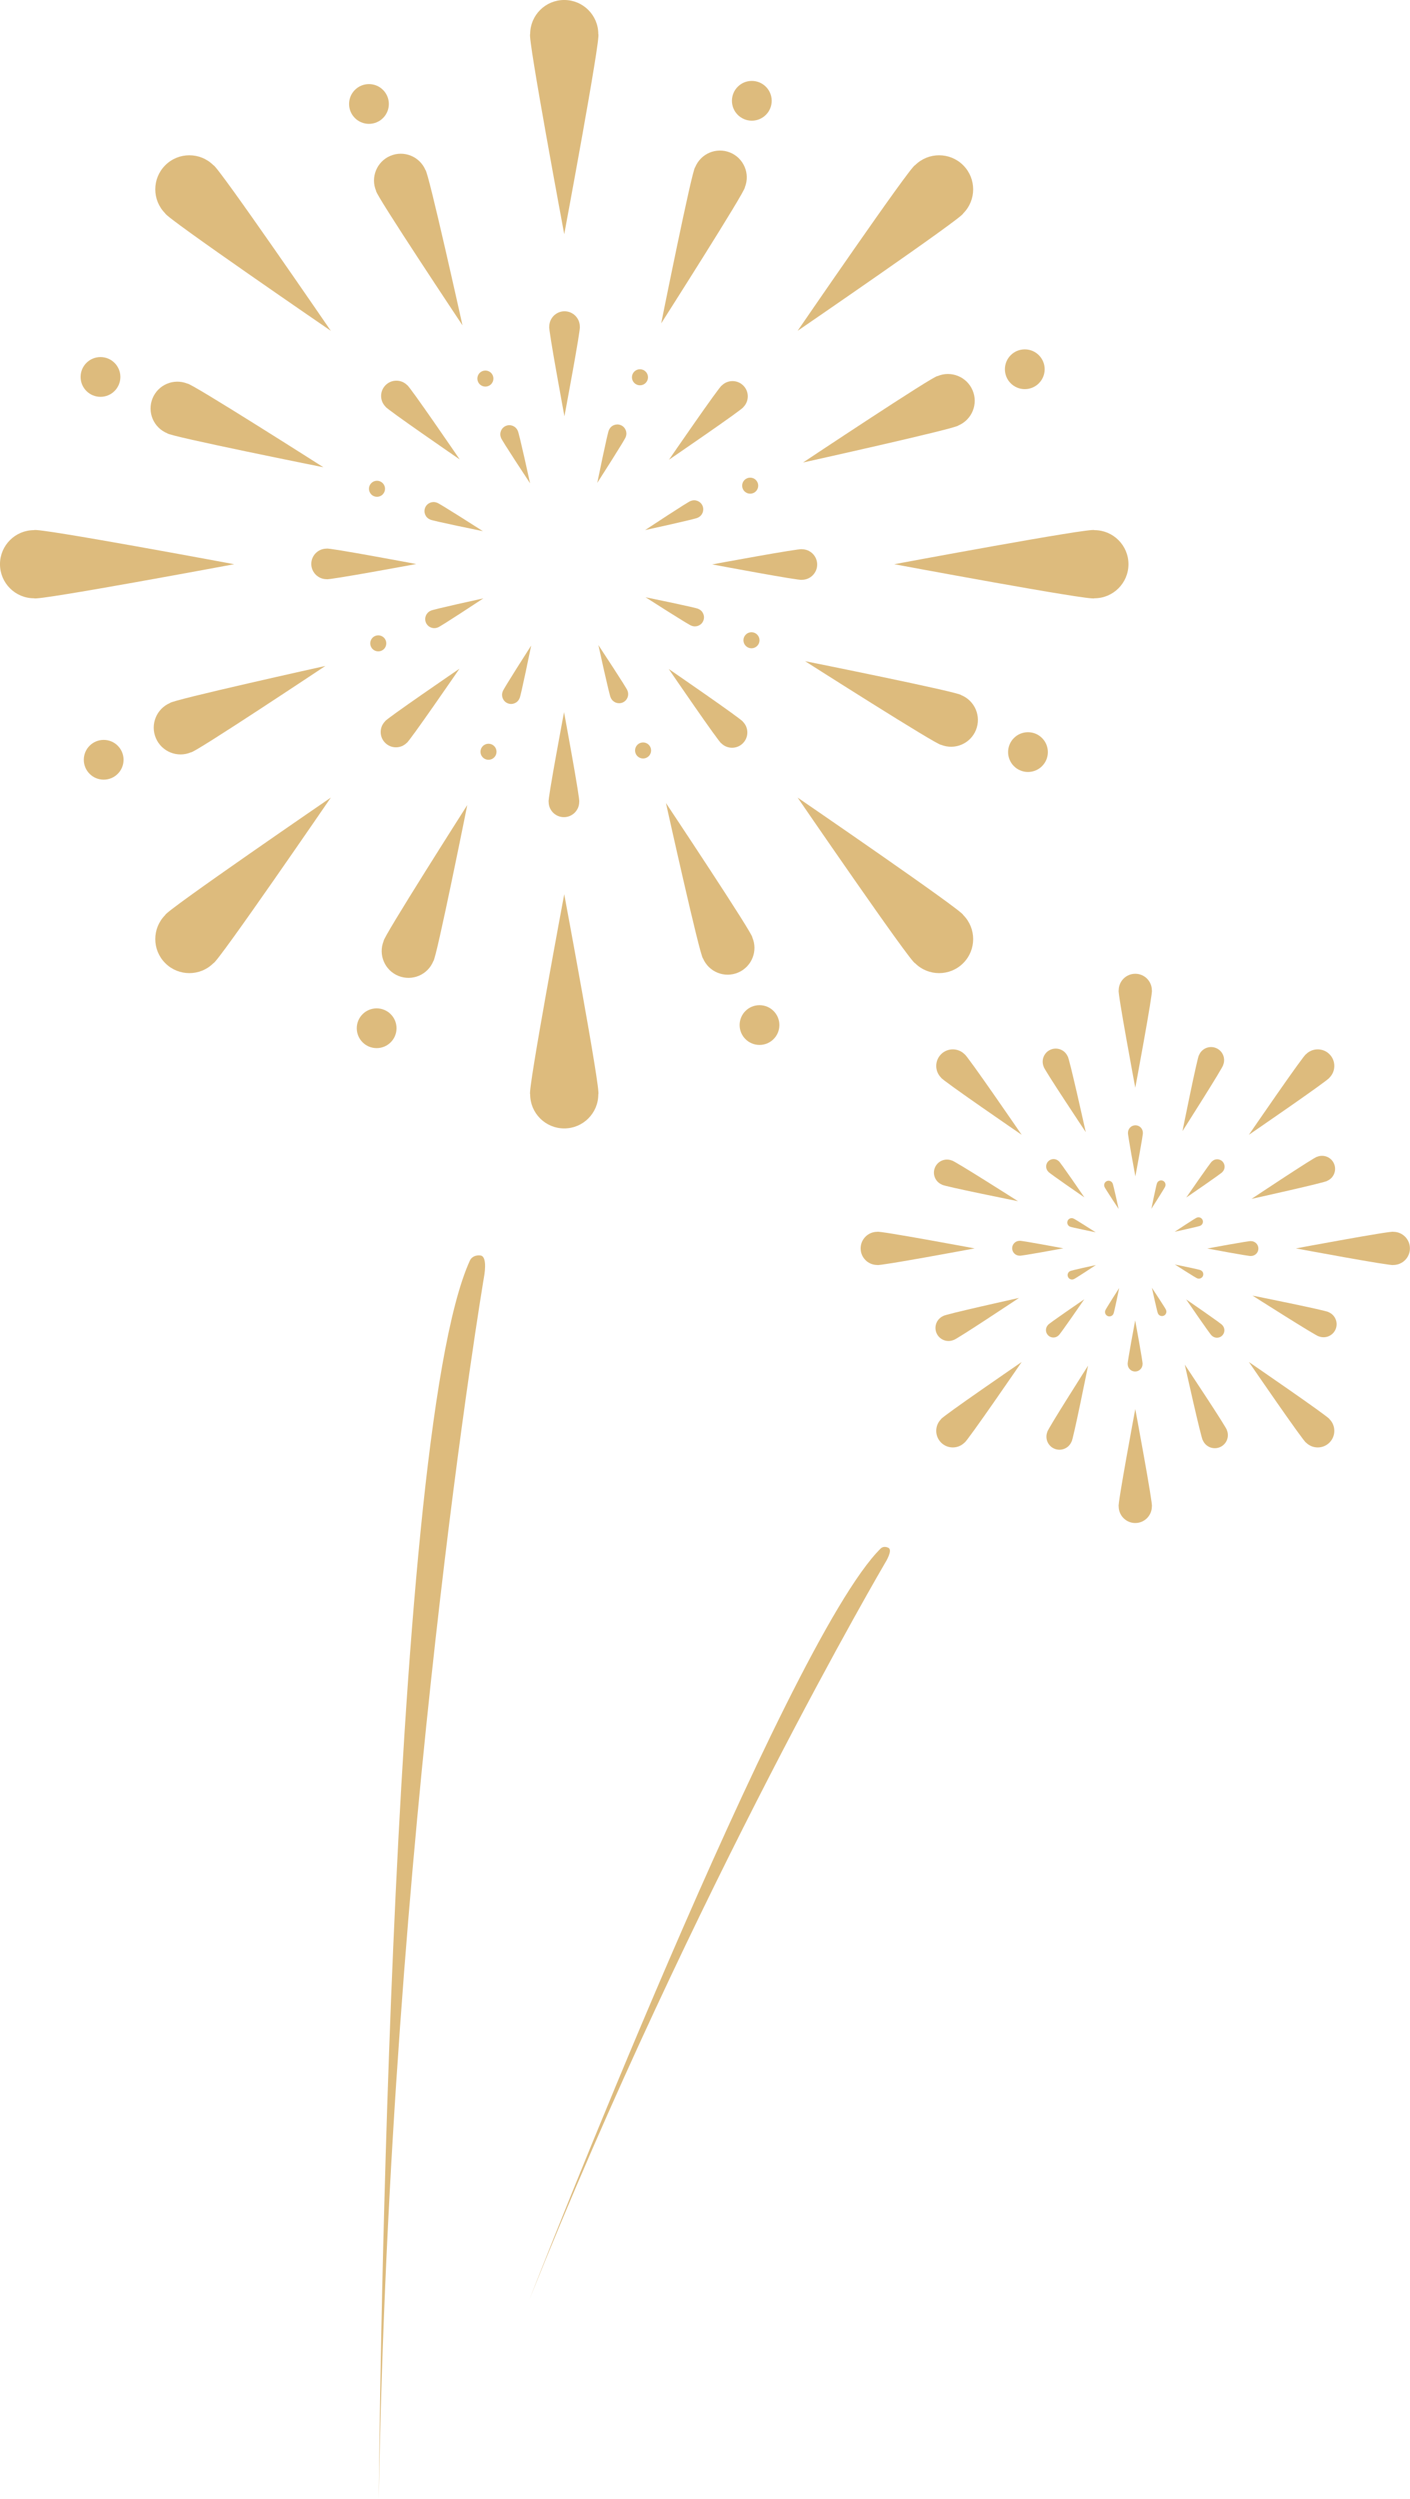 <?xml version="1.0" encoding="UTF-8" standalone="no"?><svg xmlns="http://www.w3.org/2000/svg" xmlns:xlink="http://www.w3.org/1999/xlink" data-name="Layer 2" fill="#ddbb7d" height="1823.5" preserveAspectRatio="xMidYMid meet" version="1" viewBox="-0.0 -0.0 1028.8 1823.5" width="1028.8" zoomAndPan="magnify"><g data-name="Layer 1"><g><g><g id="change1_12"><path d="M711.14,910.92s-70.26,13.12-71.08,12.1c-6.68,0-12.1-5.42-12.1-12.1s5.42-12.1,12.1-12.1c.82-1.02,71.08,12.1,71.08,12.1Z"/></g><g id="change1_13"><path d="M945.56,910.92s70.26,13.12,71.08,12.1c6.68,0,12.1-5.42,12.1-12.1s-5.42-12.1-12.1-12.1c-.82-1.02-71.08,12.1-71.08,12.1Z"/></g><g id="change1_14"><path d="M828.35,793.71s-13.12-70.26-12.1-71.08c0-6.68,5.42-12.1,12.1-12.1s12.1,5.42,12.1,12.1c1.02,.82-12.1,71.08-12.1,71.08Z"/></g><g id="change1_15"><path d="M828.35,1028.13s-13.12,70.26-12.1,71.08c0,6.68,5.42,12.1,12.1,12.1s12.1-5.42,12.1-12.1c1.02-.82-12.1-71.08-12.1-71.08Z"/></g><g id="change1_16"><path d="M911.23,828.04s40.4-58.96,41.7-58.81c4.72-4.72,12.39-4.72,17.11,0s4.72,12.39,0,17.11c.14,1.3-58.81,41.7-58.81,41.7Z"/></g><g id="change1_17"><path d="M745.47,993.8s-58.96,40.4-58.81,41.7c-4.72,4.72-4.72,12.39,0,17.11s12.39,4.72,17.11,0c1.3,.14,41.7-58.81,41.7-58.81Z"/></g><g id="change1_18"><path d="M911.23,993.8s58.96,40.4,58.81,41.7c4.72,4.72,4.72,12.39,0,17.11s-12.39,4.72-17.11,0c-1.3,.14-41.7-58.81-41.7-58.81Z"/></g><g id="change1_19"><path d="M745.47,828.04s-40.4-58.96-41.7-58.81c-4.72-4.72-12.39-4.72-17.11,0s-4.72,12.39,0,17.11c-.14,1.3,58.81,41.7,58.81,41.7Z"/></g><g id="change1_7"><path d="M742.82,876.49s-55.12-11.07-55.42-12.05c-4.88-1.96-7.24-7.51-5.27-12.38s7.51-7.24,12.38-5.27c.9-.5,48.31,29.71,48.31,29.71Z"/><path d="M913.88,945.35s47.41,30.21,48.31,29.71c4.88,1.96,10.42-.4,12.38-5.27s-.4-10.42-5.27-12.38c-.3-.99-55.42-12.05-55.42-12.05Z"/><path d="M862.78,825.39s11.07-55.12,12.05-55.42c1.96-4.88,7.51-7.24,12.38-5.27,4.88,1.96,7.24,7.51,5.27,12.38,.5,.9-29.71,48.31-29.71,48.31Z"/><path d="M793.92,996.45s-30.21,47.41-29.71,48.31c-1.96,4.88,.4,10.42,5.27,12.38s10.42-.4,12.38-5.27c.99-.3,12.05-55.42,12.05-55.42Z"/><path d="M913.18,874.79s46.8-31.15,47.71-30.67c4.84-2.06,10.43,.19,12.49,5.03s-.19,10.43-5.03,12.49c-.28,.99-55.17,13.15-55.17,13.15Z"/><path d="M743.52,947.05s-54.89,12.16-55.17,13.15c-4.84,2.06-7.09,7.65-5.03,12.49s7.65,7.09,12.49,5.03c.91,.49,47.71-30.67,47.71-30.67Z"/><path d="M864.48,995.75s31.15,46.8,30.67,47.71c2.06,4.84-.19,10.43-5.03,12.49-4.84,2.06-10.43-.19-12.49-5.03-.99-.28-13.15-55.17-13.15-55.17Z"/><path d="M792.22,826.09s-12.16-54.89-13.15-55.17c-2.06-4.84-7.65-7.09-12.49-5.03-4.84,2.06-7.09,7.65-5.03,12.49-.49,.91,30.67,47.71,30.67,47.71Z"/></g><g id="change1_1"><path d="M791.24,873.72s-26.41-18.15-26.34-18.73c-2.12-2.12-2.11-5.56,0-7.67s5.56-2.11,7.67,0c.58-.06,18.66,26.39,18.66,26.39Z"/><path d="M865.46,948.12s18.08,26.45,18.66,26.39c2.12,2.12,5.55,2.12,7.67,0s2.12-5.55,0-7.67c.06-.58-26.34-18.73-26.34-18.73Z"/><path d="M865.55,873.81s18.15-26.41,18.73-26.34c2.12-2.12,5.56-2.11,7.67,0s2.11,5.56,0,7.67c.06,.58-26.39,18.66-26.39,18.66Z"/><path d="M791.15,948.03s-26.45,18.08-26.39,18.66c-2.12,2.12-2.12,5.55,0,7.67,2.12,2.12,5.55,2.12,7.67,0,.58,.06,18.73-26.34,18.73-26.34Z"/><path d="M880.89,910.99s31.5-5.84,31.87-5.38c2.99,0,5.42,2.44,5.42,5.43s-2.44,5.42-5.43,5.42c-.37,.46-31.86-5.46-31.86-5.46Z"/><path d="M775.81,910.85s-31.49-5.92-31.86-5.46c-2.99,0-5.43,2.42-5.43,5.42s2.42,5.43,5.42,5.43c.37,.46,31.87-5.38,31.87-5.38Z"/><path d="M828.28,963.47s5.84,31.5,5.38,31.87c0,2.99-2.44,5.42-5.43,5.42s-5.42-2.44-5.42-5.43c-.46-.37,5.46-31.86,5.46-31.86Z"/><path d="M828.42,858.38s5.92-31.49,5.46-31.86c0-2.99-2.42-5.43-5.42-5.43s-5.43,2.42-5.43,5.42c-.46,.37,5.38,31.87,5.38,31.87Z"/></g><g id="change1_5"><path d="M816.22,882.19s-10.49-15.86-10.32-16.17c-.69-1.64,.08-3.53,1.71-4.22s3.53,.08,4.22,1.71c.34,.1,4.39,18.68,4.39,18.68Z"/><path d="M840.48,939.65s4.05,18.58,4.39,18.68c.69,1.64,2.58,2.41,4.22,1.71s2.41-2.58,1.71-4.22c.17-.31-10.32-16.17-10.32-16.17Z"/><path d="M857.08,898.79s15.86-10.49,16.17-10.32c1.64-.69,3.53,.08,4.22,1.71s-.08,3.53-1.71,4.22c-.1,.34-18.68,4.39-18.68,4.39Z"/><path d="M799.62,923.05s-18.58,4.05-18.68,4.39c-1.64,.69-2.41,2.58-1.71,4.22s2.58,2.41,4.22,1.71c.31,.17,16.17-10.32,16.17-10.32Z"/><path d="M857.24,922.66s18.63,3.8,18.73,4.14c1.65,.67,2.44,2.55,1.77,4.19s-2.55,2.44-4.19,1.77c-.3,.17-16.31-10.1-16.31-10.1Z"/><path d="M799.46,899.18s-16-10.27-16.31-10.1c-1.65-.67-3.53,.12-4.19,1.77s.12,3.53,1.77,4.19c.1,.33,18.73,4.14,18.73,4.14Z"/><path d="M816.61,939.81s-3.8,18.63-4.14,18.73c-.67,1.65-2.55,2.44-4.19,1.77s-2.44-2.55-1.77-4.19c-.17-.3,10.1-16.31,10.1-16.31Z"/><path d="M840.09,882.03s10.27-16,10.1-16.31c.67-1.65-.12-3.53-1.77-4.19s-3.53,.12-4.19,1.77c-.33,.1-4.14,18.73-4.14,18.73Z"/></g></g><g><g id="change1_4"><path d="M170.88,411.69s-144.34,26.96-146.03,24.86c-13.73,0-24.86-11.13-24.86-24.86s11.13-24.86,24.86-24.86c1.69-2.1,146.03,24.86,146.03,24.86Z"/><path d="M652.49,411.69s144.34,26.96,146.03,24.86c13.73,0,24.86-11.13,24.86-24.86s-11.13-24.86-24.86-24.86c-1.69-2.1-146.03,24.86-146.03,24.86Z"/><path d="M411.69,170.88s-26.96-144.34-24.86-146.03c0-13.73,11.13-24.86,24.86-24.86s24.86,11.13,24.86,24.86c2.1,1.69-24.86,146.03-24.86,146.03Z"/><path d="M411.69,652.49s-26.96,144.34-24.86,146.03c0,13.73,11.13,24.86,24.86,24.86s24.86-11.13,24.86-24.86c2.1-1.69-24.86-146.03-24.86-146.03Z"/><path d="M581.96,241.41s83-121.13,85.68-120.83c9.71-9.71,25.45-9.71,35.15,0s9.71,25.45,0,35.15c.29,2.68-120.83,85.68-120.83,85.68Z"/><path d="M241.41,581.96s-121.13,83-120.83,85.68c-9.71,9.71-9.71,25.45,0,35.15,9.71,9.71,25.45,9.71,35.15,0,2.68,.29,85.68-120.83,85.68-120.83Z"/><path d="M581.96,581.96s121.13,83,120.83,85.68c9.71,9.71,9.71,25.45,0,35.15-9.71,9.71-25.45,9.71-35.15,0-2.68,.29-85.68-120.83-85.68-120.83Z"/><path d="M241.41,241.41s-83-121.13-85.68-120.83c-9.71-9.71-25.45-9.71-35.15,0-9.71,9.71-9.71,25.45,0,35.15-.29,2.68,120.83,85.68,120.83,85.68Z"/></g><g id="change1_6"><path d="M235.97,340.95s-113.25-22.73-113.86-24.76c-10.02-4.03-14.87-15.43-10.84-25.44,4.03-10.02,15.43-14.87,25.44-10.84,1.85-1.04,99.26,61.04,99.26,61.04Z"/><path d="M587.41,482.43s97.41,62.08,99.26,61.04c10.02,4.03,21.41-.82,25.44-10.84s-.82-21.41-10.84-25.44c-.61-2.03-113.86-24.76-113.86-24.76Z"/><path d="M482.43,235.97s22.73-113.25,24.76-113.86c4.03-10.02,15.43-14.87,25.44-10.84,10.02,4.03,14.87,15.43,10.84,25.44,1.04,1.85-61.04,99.26-61.04,99.26Z"/><path d="M340.95,587.41s-62.08,97.41-61.04,99.26c-4.03,10.02,.82,21.41,10.84,25.44s21.41-.82,25.44-10.84c2.03-.61,24.76-113.86,24.76-113.86Z"/><path d="M585.97,337.46s96.15-64,98.02-63c9.93-4.23,21.42,.39,25.65,10.33,4.23,9.93-.39,21.42-10.33,25.65-.57,2.04-113.35,27.03-113.35,27.03Z"/><path d="M237.41,485.92s-112.77,24.99-113.35,27.03c-9.93,4.23-14.56,15.72-10.33,25.65,4.23,9.93,15.72,14.56,25.65,10.33,1.87,1,98.02-63,98.02-63Z"/><path d="M485.92,585.97s64,96.15,63,98.02c4.23,9.93-.39,21.42-10.33,25.65-9.93,4.23-21.42-.39-25.65-10.33-2.04-.57-27.03-113.35-27.03-113.35Z"/><path d="M337.46,237.41s-24.99-112.77-27.03-113.35c-4.23-9.93-15.72-14.56-25.65-10.33-9.93,4.23-14.56,15.72-10.33,25.65-1,1.87,63,98.02,63,98.02Z"/></g><g id="change1_3"><path d="M335.45,335.26s-54.25-37.28-54.12-38.48c-4.35-4.36-4.34-11.41,.02-15.76s11.41-4.34,15.76,.02c1.2-.13,38.34,54.22,38.34,54.22Z"/><path d="M487.92,488.12s37.14,54.35,38.34,54.22c4.35,4.36,11.4,4.37,15.76,.02,4.36-4.35,4.37-11.4,.02-15.76,.13-1.2-54.12-38.48-54.12-38.48Z"/><path d="M488.12,335.45s37.28-54.25,38.48-54.12c4.36-4.35,11.41-4.34,15.76,.02,4.35,4.36,4.34,11.41-.02,15.76,.13,1.2-54.22,38.34-54.22,38.34Z"/><path d="M335.26,487.92s-54.35,37.14-54.22,38.34c-4.36,4.35-4.37,11.4-.02,15.76,4.35,4.36,11.4,4.37,15.76,.02,1.2,.13,38.48-54.12,38.48-54.12Z"/><path d="M519.64,411.83s64.72-12,65.48-11.06c6.15,0,11.14,5,11.13,11.16s-5,11.14-11.16,11.13c-.76,.94-65.45-11.23-65.45-11.23Z"/><path d="M303.74,411.55s-64.69-12.17-65.45-11.23c-6.15,0-11.15,4.98-11.16,11.13s4.98,11.15,11.13,11.16c.76,.94,65.48-11.06,65.48-11.06Z"/><path d="M411.55,519.64s12,64.72,11.06,65.48c0,6.15-5,11.14-11.16,11.13-6.15,0-11.14-5-11.13-11.16-.94-.76,11.23-65.45,11.23-65.45Z"/><path d="M411.83,303.74s12.17-64.69,11.23-65.45c0-6.15-4.98-11.15-11.13-11.16s-11.15,4.98-11.16,11.13c-.94,.76,11.06,65.48,11.06,65.48Z"/></g><g id="change1_2"><path d="M386.77,352.66s-21.54-32.59-21.2-33.22c-1.42-3.36,.16-7.25,3.52-8.67s7.25,.16,8.67,3.52c.69,.2,9.02,38.37,9.02,38.37Z"/><path d="M436.61,470.72s8.33,38.17,9.02,38.37c1.42,3.36,5.3,4.94,8.67,3.52s4.94-5.3,3.52-8.67c.34-.63-21.2-33.22-21.2-33.22Z"/><path d="M470.72,386.77s32.59-21.54,33.22-21.2c3.36-1.42,7.25,.16,8.67,3.52s-.16,7.25-3.52,8.67c-.2,.69-38.37,9.02-38.37,9.02Z"/><path d="M352.66,436.61s-38.17,8.33-38.37,9.02c-3.36,1.42-4.94,5.3-3.52,8.67s5.3,4.94,8.67,3.52c.63,.34,33.22-21.2,33.22-21.2Z"/><path d="M471.05,435.81s38.28,7.81,38.49,8.5c3.38,1.37,5.01,5.23,3.64,8.62s-5.23,5.01-8.62,3.64c-.63,.35-33.51-20.75-33.51-20.75Z"/><path d="M352.33,387.57s-32.88-21.1-33.51-20.75c-3.38-1.37-7.24,.25-8.62,3.64s.25,7.24,3.64,8.62c.21,.69,38.49,8.5,38.49,8.5Z"/><path d="M387.57,471.05s-7.81,38.28-8.5,38.49c-1.37,3.38-5.23,5.01-8.62,3.64s-5.01-5.23-3.64-8.62c-.35-.63,20.75-33.51,20.75-33.51Z"/><path d="M435.81,352.33s21.1-32.88,20.75-33.51c1.37-3.38-.25-7.24-3.64-8.62s-7.24,.25-8.62,3.64c-.69,.21-8.5,38.49-8.5,38.49Z"/></g><g id="change1_9"><circle cx="73.32" cy="275.05" r="14.51"/><circle cx="750.06" cy="548.78" r="14.51"/><circle cx="548.56" cy="73.55" r="14.51"/><circle cx="274.82" cy="750.28" r="14.51"/><circle cx="747.73" cy="269.43" r="14.51"/><circle cx="75.65" cy="554.39" r="14.51"/><circle cx="554.17" cy="747.95" r="14.51"/><circle cx="269.21" cy="75.87" r="14.51"/></g><g id="change1_8"><circle cx="275.07" cy="356.65" r="5.86"/><circle cx="548.31" cy="467.18" r="5.86"/><circle cx="466.95" cy="275.29" r="5.86"/><circle cx="356.43" cy="548.54" r="5.86"/><circle cx="547.37" cy="354.38" r="5.86"/><circle cx="276" cy="469.44" r="5.86"/><circle cx="469.22" cy="547.6" r="5.86"/><circle cx="354.16" cy="276.23" r="5.86"/></g></g><g id="change1_10"><path d="M350.59,916.08c-3.2-.39-6.4,.78-7.74,3.72-60.6,132.82-66.48,903.65-66.48,903.65,8.29-485.59,76.73-891.37,76.73-891.37,0,0,3.06-15.31-2.51-15.99Z"/></g><g id="change1_11"><path d="M648.28,1129.43c-1.91-1-4.18-1.03-5.71,.48-69.41,68.49-256.37,548.23-256.37,548.23,120.64-301.12,259.85-538.13,259.85-538.13,0,0,5.55-8.83,2.23-10.58Z"/></g></g></g></svg>